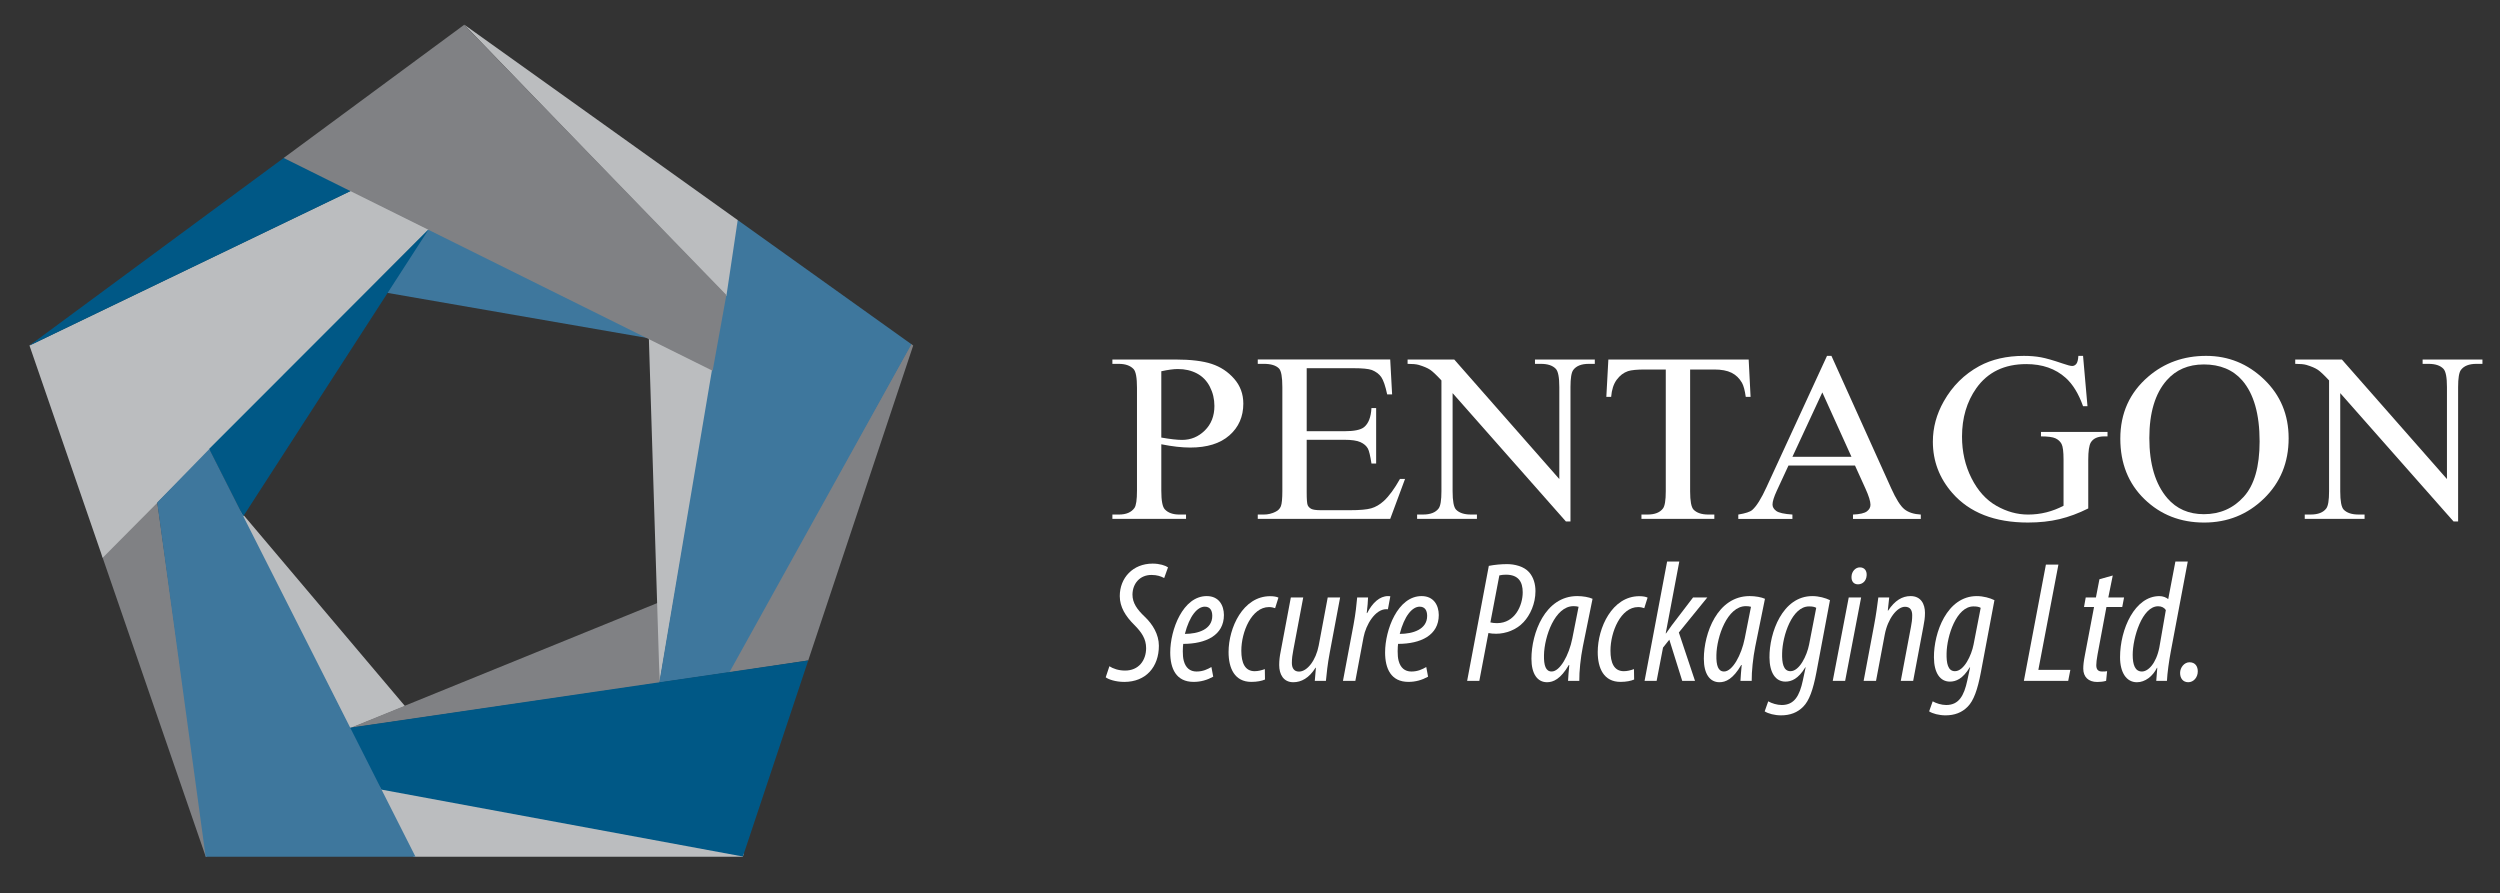 <?xml version="1.0" encoding="UTF-8"?>
<svg xmlns="http://www.w3.org/2000/svg" xmlns:xlink="http://www.w3.org/1999/xlink" id="Layer_1" version="1.1" viewBox="0 0 279.889 100">
  <rect x="0" y="0" width="279.889" height="100" fill="#333333" stroke="none"/>
  <defs>
    <style>
      .st0 {
        fill: #3e779d;
      }

      .st0, .st1, .st2, .st3 {
        fill-rule: evenodd;
      }

      .st1 {
        fill: #005886;
      }

      .st4 {
        fill: #fff;
      }

      .st5 {
        clip-rule: evenodd;
        fill: none;
      }

      .st2 {
        fill: #bbbdbf;
      }

      .st6 {
        clip-path: url(#clippath);
      }

      .st3 {
        fill: #808184;
      }
    </style>
    <clipPath id="clippath">
      <path class="st5" d="M51.98,2.765L3.3,38.682l19.735,57.232h60.126l19.077-57.232L51.98,2.765ZM42.902,32.367l-15.726,25.197,18.118,21.466,28.316-10.658-.991-30.854-29.717-5.152Z"></path>
    </clipPath>
  </defs>
  <g>
    <path class="st4" d="M130.015,48.987c.501.088.946.153,1.334.197.388.044.718.066.993.066.984,0,1.833-.353,2.547-1.059.714-.706,1.071-1.621,1.071-2.744,0-.772-.17-1.489-.511-2.152-.341-.663-.823-1.158-1.447-1.487-.624-.329-1.334-.493-2.129-.493-.482,0-1.102.083-1.859.25v7.422ZM130.015,49.737v5.198c0,1.123.132,1.82.397,2.092.36.386.903.579,1.632.579h.738v.487h-8.244v-.487h.724c.813,0,1.395-.245,1.745-.737.189-.272.284-.917.284-1.934v-11.528c0-1.123-.128-1.821-.383-2.092-.369-.386-.918-.579-1.646-.579h-.724v-.487h7.052c1.722,0,3.079.165,4.073.494.993.329,1.831.884,2.512,1.665.681.781,1.022,1.706,1.022,2.777,0,1.456-.518,2.641-1.554,3.553-1.036.913-2.5,1.368-4.392,1.368-.464,0-.965-.031-1.504-.092-.539-.061-1.116-.153-1.731-.276Z"></path>
    <path class="st4" d="M146.292,41.223v7.054h4.229c1.097,0,1.831-.153,2.199-.461.492-.403.766-1.114.823-2.132h.525v6.211h-.525c-.133-.869-.265-1.426-.398-1.671-.17-.307-.449-.548-.837-.724-.388-.175-.984-.263-1.788-.263h-4.229v5.882c0,.789.038,1.27.113,1.441.076.171.208.307.398.408.189.101.549.152,1.079.152h3.263c1.088,0,1.878-.07,2.37-.211.492-.14.965-.417,1.419-.829.587-.544,1.187-1.364,1.802-2.461h.568l-1.66,4.474h-14.829v-.487h.681c.454,0,.885-.101,1.291-.303.303-.14.509-.351.618-.632.109-.281.163-.855.163-1.724v-11.594c0-1.132-.123-1.829-.369-2.092-.341-.351-.908-.526-1.703-.526h-.681v-.487h14.829l.213,3.909h-.553c-.199-.939-.419-1.584-.66-1.934-.241-.351-.598-.618-1.071-.803-.378-.131-1.045-.197-2.001-.197h-5.279Z"></path>
    <path class="st4" d="M157.588,40.249h5.222l11.764,13.383v-10.291c0-1.097-.132-1.781-.397-2.053-.35-.368-.904-.552-1.661-.552h-.667v-.487h6.698v.487h-.681c-.813,0-1.391.228-1.731.684-.208.281-.312.921-.312,1.921v15.041h-.511l-12.686-14.37v10.988c0,1.097.128,1.781.383,2.053.359.368.913.552,1.66.552h.681v.487h-6.698v-.487h.667c.823,0,1.405-.228,1.745-.684.208-.281.312-.921.312-1.921v-12.409c-.559-.605-.982-1.005-1.27-1.197-.289-.193-.712-.373-1.27-.54-.274-.079-.691-.118-1.249-.118v-.487Z"></path>
    <path class="st4" d="M195.774,40.249l.213,4.185h-.539c-.104-.737-.246-1.263-.425-1.579-.293-.509-.684-.884-1.171-1.125-.487-.241-1.128-.362-1.923-.362h-2.71v13.633c0,1.097.128,1.781.383,2.053.36.368.913.552,1.66.552h.667v.487h-8.16v-.487h.681c.814,0,1.391-.228,1.731-.684.208-.281.312-.921.312-1.921v-13.633h-2.313c-.899,0-1.537.061-1.916.184-.492.167-.913.487-1.263.961-.35.474-.558,1.114-.624,1.921h-.539l.227-4.185h15.709Z"></path>
    <path class="st4" d="M207.283,51.145l-3.264-7.211-3.349,7.211h6.613ZM207.68,52.119h-7.45l-1.305,2.816c-.322.693-.482,1.211-.482,1.553,0,.272.139.511.419.717.279.206.882.34,1.809.402v.487h-6.059v-.487c.804-.132,1.325-.303,1.561-.513.482-.421,1.017-1.277,1.603-2.566l6.769-14.686h.496l6.698,14.844c.539,1.193,1.029,1.967,1.469,2.323.44.355,1.052.555,1.837.599v.487h-7.592v-.487c.766-.035,1.284-.153,1.554-.356.27-.202.404-.447.404-.737,0-.386-.189-.996-.568-1.829l-1.164-2.566Z"></path>
    <path class="st4" d="M233.209,39.842l.496,5.632h-.496c-.501-1.404-1.15-2.461-1.944-3.172-1.145-1.026-2.616-1.54-4.413-1.54-2.45,0-4.314.899-5.591,2.698-1.069,1.518-1.603,3.325-1.603,5.422,0,1.702.355,3.255,1.064,4.659.709,1.404,1.639,2.432,2.788,3.086,1.149.654,2.329.98,3.54.98.71,0,1.395-.083,2.058-.25.662-.167,1.301-.412,1.916-.737v-5.158c0-.895-.073-1.48-.22-1.757-.147-.277-.374-.487-.681-.632-.308-.145-.849-.217-1.625-.217v-.5h7.45v.5h-.355c-.738,0-1.244.228-1.518.684-.189.325-.284.965-.284,1.921v5.461c-1.088.544-2.162.943-3.221,1.197-1.06.255-2.237.382-3.533.382-3.718,0-6.542-1.106-8.472-3.316-1.447-1.658-2.171-3.571-2.171-5.737,0-1.57.407-3.075,1.22-4.514.965-1.711,2.289-3.026,3.973-3.947,1.41-.763,3.075-1.145,4.995-1.145.7,0,1.336.053,1.909.158.572.105,1.383.338,2.434.697.53.184.884.276,1.064.276s.333-.077.461-.23c.128-.153.206-.454.234-.901h.525Z"></path>
    <path class="st4" d="M246.718,40.802c-1.722,0-3.103.592-4.144,1.776-1.296,1.474-1.944,3.632-1.944,6.474,0,2.913.672,5.154,2.015,6.724,1.031,1.193,2.394,1.79,4.087,1.79,1.807,0,3.299-.654,4.477-1.961,1.178-1.307,1.767-3.369,1.767-6.185,0-3.053-.648-5.329-1.944-6.83-1.041-1.193-2.479-1.79-4.314-1.79ZM246.988,39.842c2.497,0,4.662.88,6.492,2.638,1.831,1.759,2.746,3.955,2.746,6.586,0,2.711-.922,4.961-2.767,6.751-1.845,1.79-4.077,2.685-6.698,2.685-2.649,0-4.874-.873-6.677-2.619-1.802-1.746-2.703-4.005-2.703-6.777,0-2.834,1.041-5.145,3.122-6.935,1.807-1.553,3.969-2.329,6.485-2.329Z"></path>
    <path class="st4" d="M256.964,40.249h5.222l11.764,13.383v-10.291c0-1.097-.132-1.781-.397-2.053-.35-.368-.904-.552-1.661-.552h-.667v-.487h6.698v.487h-.681c-.813,0-1.391.228-1.731.684-.208.281-.312.921-.312,1.921v15.041h-.511l-12.686-14.37v10.988c0,1.097.128,1.781.383,2.053.359.368.913.552,1.66.552h.681v.487h-6.698v-.487h.667c.823,0,1.405-.228,1.745-.684.208-.281.312-.921.312-1.921v-12.409c-.558-.605-.982-1.005-1.27-1.197-.289-.193-.712-.373-1.27-.54-.274-.079-.691-.118-1.249-.118v-.487Z"></path>
    <path class="st4" d="M124.203,74.589c.39.264,1.039.484,1.735.484,1.557.012,2.377-1.153,2.377-2.514,0-1.021-.49-1.764-1.343-2.617-.949-.944-1.607-1.973-1.607-3.208,0-2.033,1.465-3.635,3.678-3.635.791,0,1.428.212,1.723.419l-.429,1.197c-.386-.207-.811-.347-1.431-.347-1.286,0-2.105.959-2.119,2.198,0,.941.514,1.665,1.377,2.482.897.85,1.579,1.989,1.579,3.251,0,2.352-1.438,4.045-3.876,4.045-.976,0-1.794-.29-2.076-.517l.412-1.235Z"></path>
    <path class="st4" d="M134.887,67.92c-.83,0-1.715,1.023-2.234,3.049,1.489-.004,3.068-.506,3.068-2.014,0-.664-.288-1.034-.834-1.034ZM135.828,75.758c-.678.375-1.393.583-2.2.583-1.965,0-2.613-1.504-2.613-3.297,0-2.541,1.416-6.309,4.085-6.309,1.366,0,1.919,1.039,1.925,2.118,0,2.263-1.998,3.228-4.556,3.234-.041.27-.104,1.318.06,1.887.205.785.692,1.206,1.431,1.206.723,0,1.229-.255,1.664-.504l.203,1.082Z"></path>
    <path class="st4" d="M141.623,76.077c-.346.151-.881.264-1.529.264-1.873,0-2.549-1.529-2.549-3.336,0-2.723,1.609-6.259,4.661-6.259.4,0,.738.064.922.16l-.371,1.183c-.176-.058-.394-.124-.682-.124-1.948,0-3.102,2.775-3.102,4.884,0,1.364.403,2.294,1.493,2.294.375,0,.767-.095,1.138-.234l.019,1.165Z"></path>
    <path class="st4" d="M150.034,66.889l-1.155,6.143c-.261,1.355-.361,2.443-.435,3.193h-1.246l.125-1.461-.039-.012c-.722,1.162-1.599,1.627-2.494,1.627-1.111,0-1.577-.898-1.577-1.92,0-.515.056-.973.157-1.474l1.147-6.097h1.387l-1.107,5.87c-.102.523-.166.971-.166,1.463,0,.567.236.967.8.967.923,0,1.892-1.266,2.205-2.914l1.01-5.386h1.387Z"></path>
    <path class="st4" d="M150.353,76.225l1.182-6.278c.234-1.247.348-2.362.408-3.058h1.219c-.025.488-.05.991-.149,1.749h.05c.585-1.148,1.401-1.903,2.338-1.903.093,0,.174.006.255.018l-.271,1.461c-.043-.006-.126-.012-.186-.012-1.236,0-2.27,1.727-2.538,3.123l-.921,4.9h-1.387Z"></path>
    <path class="st4" d="M158.942,67.92c-.83,0-1.715,1.023-2.234,3.049,1.489-.004,3.069-.506,3.069-2.014,0-.664-.288-1.034-.834-1.034ZM159.882,75.758c-.679.375-1.393.583-2.2.583-1.965,0-2.613-1.504-2.613-3.297,0-2.541,1.416-6.309,4.085-6.309,1.366,0,1.919,1.039,1.925,2.118,0,2.263-1.998,3.228-4.556,3.234-.041.27-.104,1.318.06,1.887.205.785.692,1.206,1.431,1.206.723,0,1.229-.255,1.664-.504l.203,1.082Z"></path>
    <path class="st4" d="M166.857,69.683c.237.054.448.081.747.081,1.999,0,2.872-1.978,2.872-3.449,0-1.171-.475-1.976-1.877-1.976-.253,0-.527.027-.738.079l-1.004,5.264ZM166.682,63.353c.626-.127,1.396-.197,2.049-.197.808,0,1.873.236,2.464.912.498.564.709,1.338.709,2.108,0,1.429-.601,2.69-1.322,3.466-.806.882-2.017,1.31-3.078,1.31-.33,0-.626-.027-.867-.081l-1.018,5.354h-1.363l2.426-12.872Z"></path>
    <path class="st4" d="M176.732,67.933c-.18-.052-.367-.071-.572-.071-2.088,0-3.262,3.428-3.302,5.473-.027,1.175.199,1.843.859,1.843.941,0,1.944-1.84,2.313-3.703l.701-3.542ZM175.552,76.225c.019-.529.079-1.044.139-1.776h-.051c-.919,1.579-1.744,1.93-2.436,1.93-1.088,0-1.751-.937-1.751-2.632,0-2.836,1.513-7.013,5.129-7.013.65,0,1.321.126,1.713.303l-1.084,5.339c-.253,1.266-.414,2.797-.4,3.848h-1.259Z"></path>
    <path class="st4" d="M182.951,76.077c-.346.151-.881.264-1.528.264-1.873,0-2.549-1.529-2.549-3.336,0-2.723,1.608-6.259,4.661-6.259.4,0,.738.064.922.16l-.372,1.183c-.176-.058-.394-.124-.682-.124-1.948,0-3.102,2.775-3.102,4.884,0,1.364.404,2.294,1.493,2.294.375,0,.767-.095,1.138-.234l.019,1.165Z"></path>
    <path class="st4" d="M184.12,76.225l2.523-13.359h1.364l-1.522,8.046h.038c.211-.29.477-.654.628-.884l2.395-3.138h1.596l-3.186,3.921,1.809,5.415h-1.431l-1.444-4.611-.705.886-.715,3.725h-1.35Z"></path>
    <path class="st4" d="M196.034,67.933c-.18-.052-.367-.071-.572-.071-2.088,0-3.262,3.428-3.302,5.473-.027,1.175.199,1.843.859,1.843.941,0,1.944-1.84,2.313-3.703l.701-3.542ZM194.854,76.225c.019-.529.079-1.044.139-1.776h-.051c-.919,1.579-1.744,1.93-2.436,1.93-1.088,0-1.751-.937-1.751-2.632,0-2.836,1.513-7.013,5.129-7.013.65,0,1.321.126,1.713.303l-1.084,5.339c-.253,1.266-.413,2.797-.4,3.848h-1.259Z"></path>
    <path class="st4" d="M203.336,68.049c-.197-.112-.427-.158-.805-.158-1.908,0-2.972,3.289-3.012,5.236-.027,1.094.133,2.016.934,2.016,1.016,0,1.846-1.762,2.084-2.975l.8-4.119ZM197.963,78.517c.387.226.99.413,1.513.413,1.406,0,1.994-1.023,2.361-2.748l.315-1.47h-.039c-.788,1.306-1.557,1.598-2.227,1.598-1.08,0-1.772-.954-1.784-2.702-.023-2.759,1.452-6.872,4.798-6.872.731,0,1.479.21,1.976.456l-1.52,8.085c-.371,1.963-.812,3.175-1.471,3.836-.642.662-1.475.975-2.484.975-.721,0-1.447-.193-1.835-.446l.398-1.123Z"></path>
    <path class="st4" d="M207.289,64.517c.027-.516.42-.997.932-.997.543,0,.8.406.76.91-.04.628-.47.989-.971.989s-.762-.367-.721-.902ZM205.187,76.225l1.789-9.336h1.387l-1.789,9.336h-1.387Z"></path>
    <path class="st4" d="M208.645,76.225l1.155-6.143c.261-1.355.388-2.444.489-3.193h1.219l-.159,1.471h.039c.753-1.137,1.58-1.625,2.516-1.625,1.16,0,1.608.898,1.608,1.879,0,.547-.07.981-.178,1.533l-1.143,6.079h-1.387l1.142-6.061c.085-.425.137-.803.137-1.287,0-.575-.236-.946-.807-.946-.884,0-1.927,1.333-2.262,3.094l-.981,5.2h-1.387Z"></path>
    <path class="st4" d="M221.748,68.049c-.197-.112-.427-.158-.805-.158-1.908,0-2.972,3.289-3.012,5.236-.027,1.094.133,2.016.935,2.016,1.016,0,1.846-1.762,2.084-2.975l.8-4.119ZM216.375,78.517c.387.226.99.413,1.513.413,1.406,0,1.994-1.023,2.361-2.748l.315-1.47h-.039c-.788,1.306-1.557,1.598-2.227,1.598-1.08,0-1.772-.954-1.784-2.702-.023-2.759,1.452-6.872,4.798-6.872.731,0,1.479.21,1.976.456l-1.52,8.085c-.371,1.963-.812,3.175-1.471,3.836-.642.662-1.475.975-2.484.975-.721,0-1.448-.193-1.836-.446l.398-1.123Z"></path>
    <polygon class="st4" points="229.05 63.214 230.45 63.214 228.205 74.996 231.787 74.996 231.547 76.225 226.584 76.225 229.05 63.214"></polygon>
    <path class="st4" d="M236.534,64.43l-.497,2.459h1.764l-.205,1.07h-1.77l-.997,5.334c-.093.494-.139.928-.139,1.177,0,.461.186.709.651.709.235,0,.398,0,.56-.039l-.11,1.084c-.321.095-.688.127-.994.127-.994,0-1.564-.57-1.564-1.493,0-.369.037-.767.182-1.511l1.024-5.388h-1.122l.191-1.07h1.142l.394-2.04,1.49-.419Z"></path>
    <path class="st4" d="M242.478,68.298c-.17-.258-.465-.424-.861-.424-1.792,0-2.849,3.53-2.849,5.439,0,1.104.261,1.866,1.033,1.866.678,0,1.582-.851,1.949-2.69l.728-4.19ZM244.933,62.867l-1.903,10.085c-.193,1.017-.388,2.392-.429,3.274h-1.197l.116-1.459h-.039c-.464.952-1.331,1.614-2.239,1.614-1.192,0-1.89-1.108-1.89-2.795,0-3.183,1.668-6.849,4.406-6.849.382,0,.761.145.987.336l.802-4.204h1.387Z"></path>
    <path class="st4" d="M244.074,75.34c0-.618.474-1.196,1.048-1.196.663,0,.932.477.932,1.02,0,.672-.464,1.215-1.065,1.215-.585,0-.915-.429-.915-1.039Z"></path>
  </g>
  <g class="st6">
    <polygon class="st2" points="42.244 88.02 46.981 97.23 80.838 96.339 83.257 96.221 83.82 95.651 42.244 88.02"></polygon>
    <polygon class="st3" points="17.51 55.523 10.668 62.891 23.299 96.704 17.51 55.523"></polygon>
    <polygon class="st2" points="45.346 79.056 39.166 81.555 26.595 56.871 45.346 79.056"></polygon>
    <polygon class="st3" points="73.956 67.366 73.847 76.452 39.236 81.486 73.956 67.366"></polygon>
    <polygon class="st2" points="72.636 37.63 73.847 76.417 79.873 41.314 72.636 37.63"></polygon>
    <polygon class="st3" points="102.956 36.772 81.484 75.306 92.24 73.679 102.956 36.772"></polygon>
    <polygon class="st0" points="82.899 22.5 73.812 76.417 81.658 75.272 103.407 36.074 82.899 22.5"></polygon>
    <polygon class="st0" points="43.343 32.784 47.902 25.131 72.768 37.893 43.343 32.784"></polygon>
    <polygon class="st2" points="82.636 24.342 81.32 33.157 50.825 1.576 82.636 24.342"></polygon>
    <polygon class="st2" points="3.113 38.759 11.411 62.53 48.033 25.657 39.35 21.316 3.113 38.759"></polygon>
    <polygon class="st1" points="38.956 81.503 42.673 88.394 83.293 95.914 91.201 73.834 38.956 81.503"></polygon>
    <polygon class="st1" points="31.634 17.587 39.353 21.343 2.093 39.274 12.115 22.631 31.634 17.587"></polygon>
    <polygon class="st1" points="23.4 50.273 27.229 57.808 48.02 25.635 23.4 50.273"></polygon>
    <polygon class="st0" points="17.601 56.251 23.43 50.273 46.849 96.572 23.229 97.409 17.601 56.251"></polygon>
    <polygon class="st3" points="51.636 2.43 31.558 17.587 79.785 41.513 81.32 33.025 51.636 2.43"></polygon>
  </g>
</svg>

